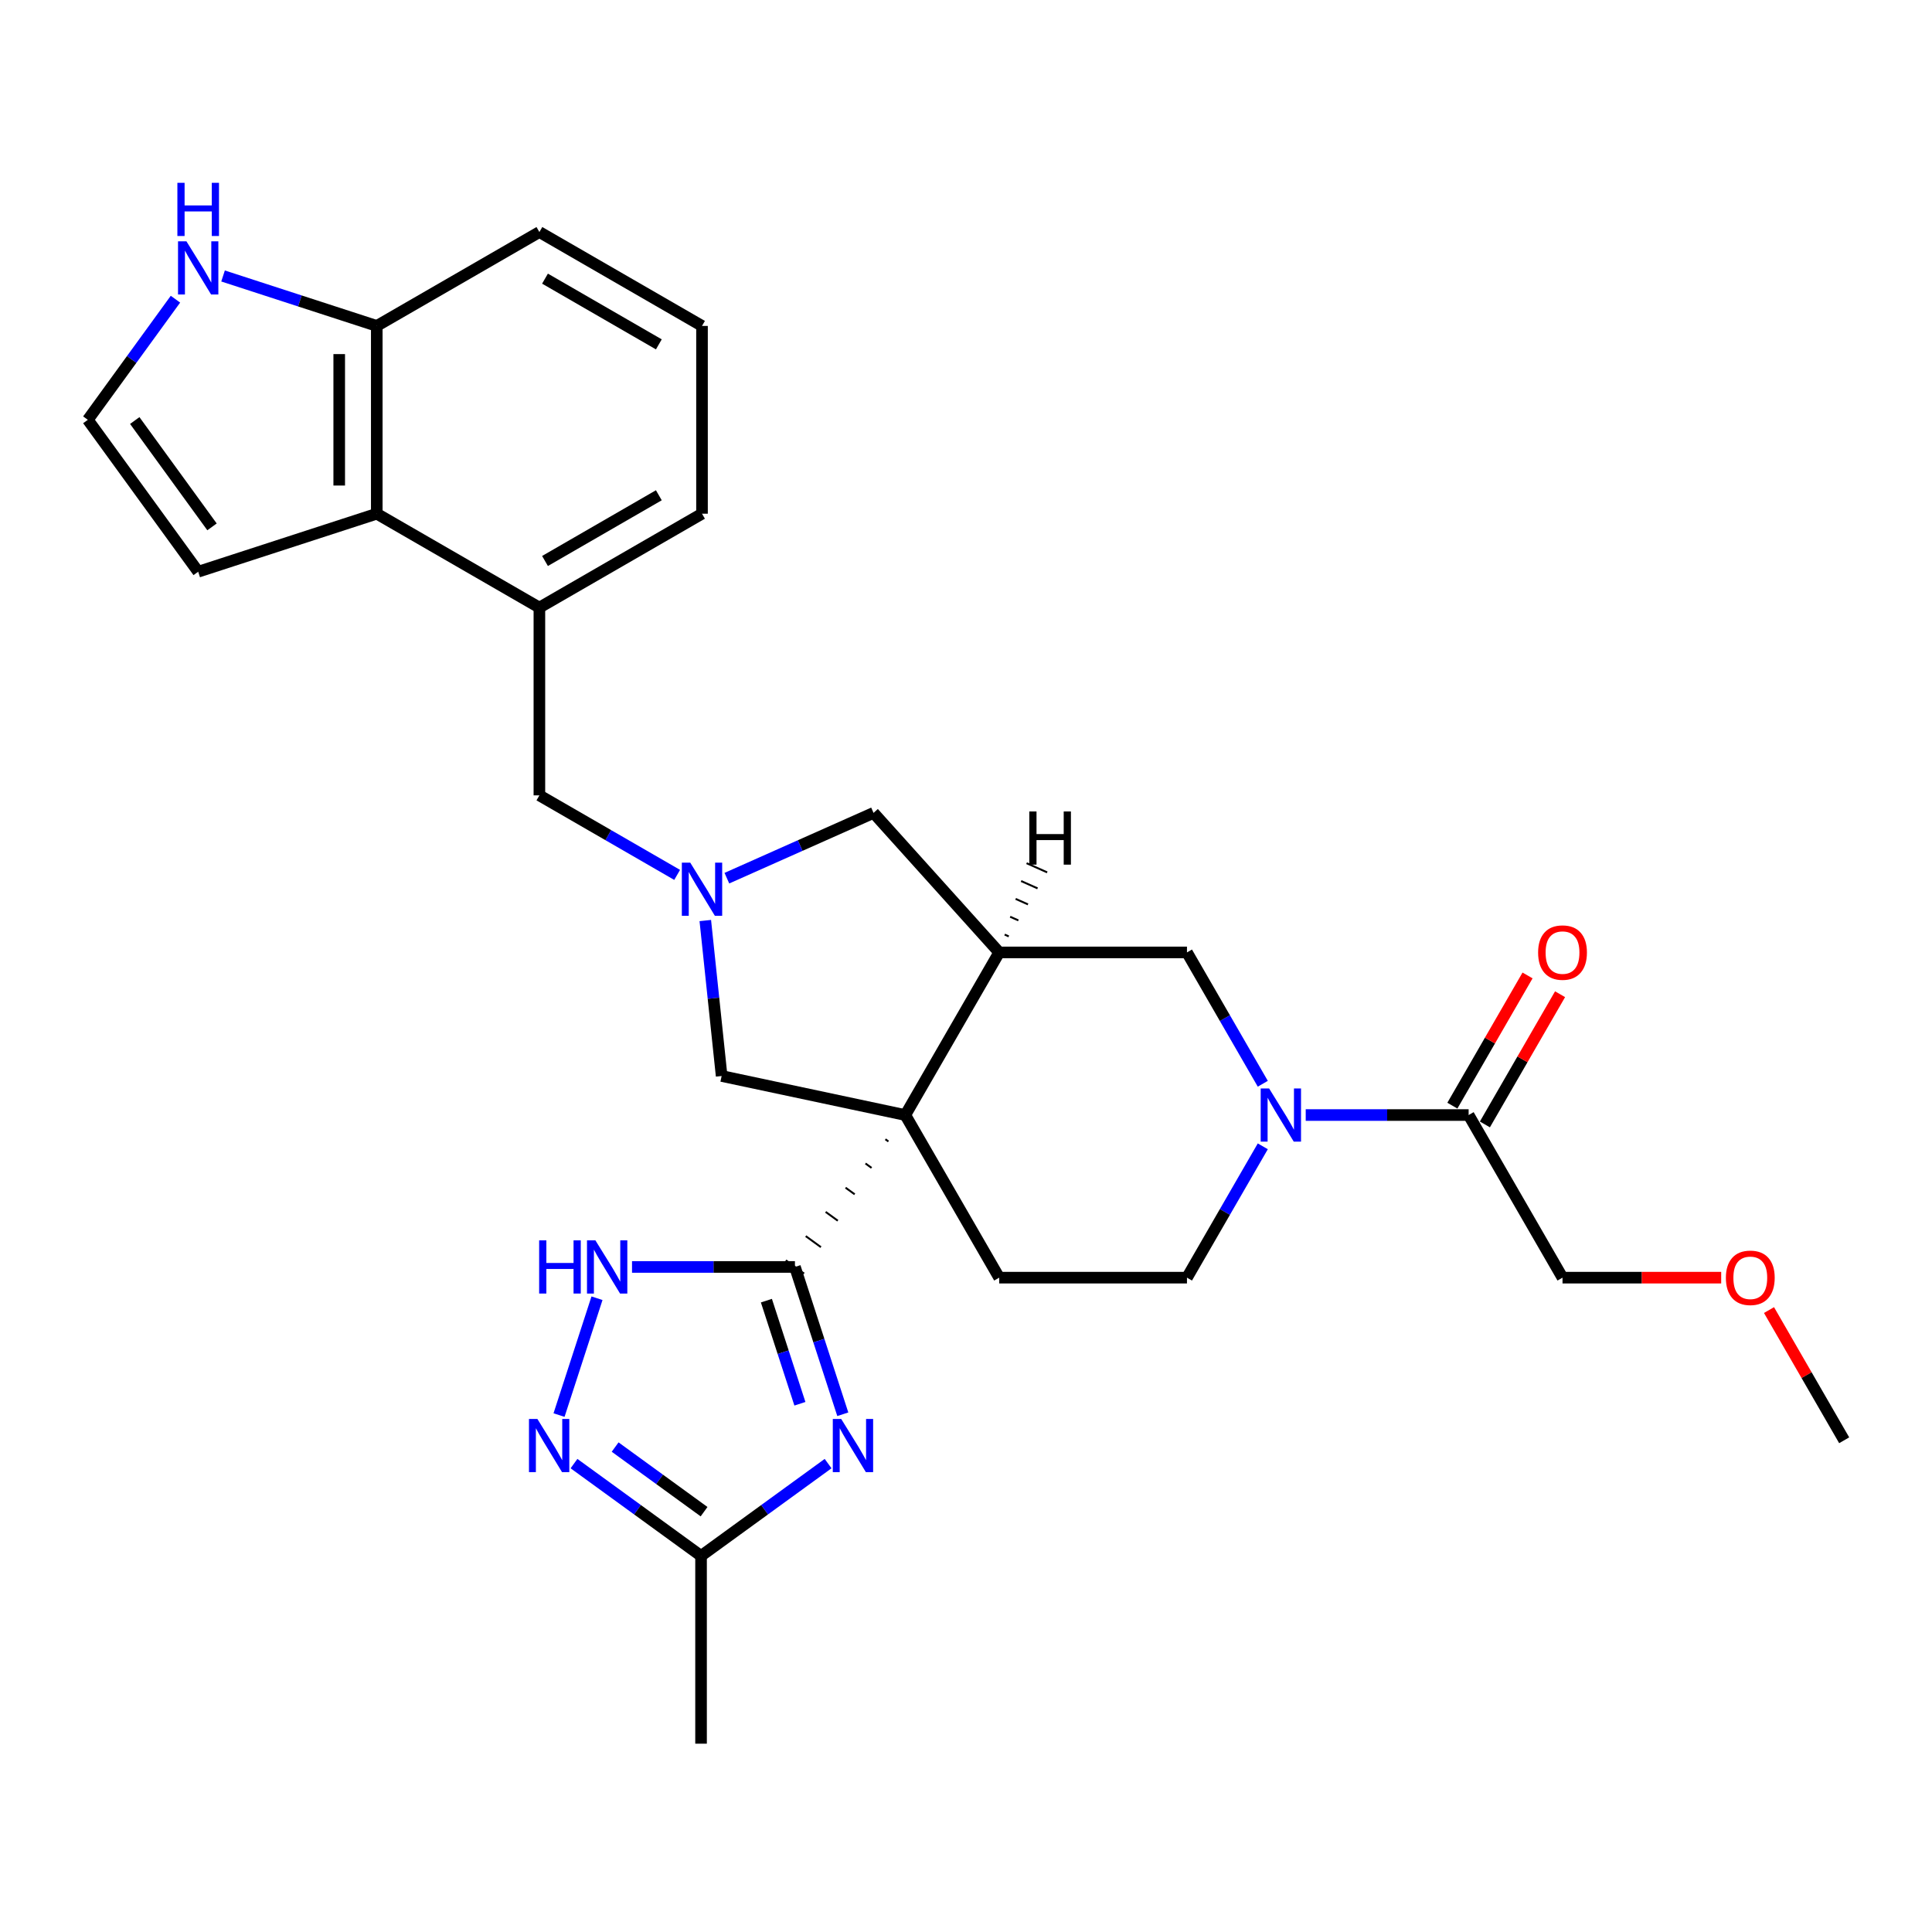 <?xml version='1.0' encoding='iso-8859-1'?>
<svg version='1.1' baseProfile='full'
              xmlns='http://www.w3.org/2000/svg'
                      xmlns:rdkit='http://www.rdkit.org/xml'
                      xmlns:xlink='http://www.w3.org/1999/xlink'
                  xml:space='preserve'
width='1000px' height='1000px' viewBox='0 0 1000 1000'>
<!-- END OF HEADER -->
<rect style='opacity:1.0;fill:#FFFFFF;stroke:none' width='1000' height='1000' x='0' y='0'> </rect>
<path class='bond-0' d='M 458.278,589.676 L 459.851,590.818' style='fill:none;fill-rule:evenodd;stroke:#000000;stroke-width:1.0px;stroke-linecap:butt;stroke-linejoin:miter;stroke-opacity:1' />
<path class='bond-0' d='M 447.971,602.21 L 451.116,604.495' style='fill:none;fill-rule:evenodd;stroke:#000000;stroke-width:1.0px;stroke-linecap:butt;stroke-linejoin:miter;stroke-opacity:1' />
<path class='bond-0' d='M 437.663,614.743 L 442.381,618.171' style='fill:none;fill-rule:evenodd;stroke:#000000;stroke-width:1.0px;stroke-linecap:butt;stroke-linejoin:miter;stroke-opacity:1' />
<path class='bond-0' d='M 427.356,627.277 L 433.646,631.847' style='fill:none;fill-rule:evenodd;stroke:#000000;stroke-width:1.0px;stroke-linecap:butt;stroke-linejoin:miter;stroke-opacity:1' />
<path class='bond-0' d='M 417.048,639.811 L 424.911,645.524' style='fill:none;fill-rule:evenodd;stroke:#000000;stroke-width:1.0px;stroke-linecap:butt;stroke-linejoin:miter;stroke-opacity:1' />
<path class='bond-0' d='M 406.74,652.344 L 416.176,659.2' style='fill:none;fill-rule:evenodd;stroke:#000000;stroke-width:1.0px;stroke-linecap:butt;stroke-linejoin:miter;stroke-opacity:1' />
<path class='bond-2' d='M 468.586,577.142 L 517.182,492.972' style='fill:none;fill-rule:evenodd;stroke:#000000;stroke-width:6px;stroke-linecap:butt;stroke-linejoin:miter;stroke-opacity:1' />
<path class='bond-9' d='M 468.586,577.142 L 373.518,556.935' style='fill:none;fill-rule:evenodd;stroke:#000000;stroke-width:6px;stroke-linecap:butt;stroke-linejoin:miter;stroke-opacity:1' />
<path class='bond-11' d='M 468.586,577.142 L 517.182,661.313' style='fill:none;fill-rule:evenodd;stroke:#000000;stroke-width:6px;stroke-linecap:butt;stroke-linejoin:miter;stroke-opacity:1' />
<path class='bond-1' d='M 411.458,655.772 L 423.845,693.893' style='fill:none;fill-rule:evenodd;stroke:#000000;stroke-width:6px;stroke-linecap:butt;stroke-linejoin:miter;stroke-opacity:1' />
<path class='bond-1' d='M 423.845,693.893 L 436.231,732.015' style='fill:none;fill-rule:evenodd;stroke:#0000FF;stroke-width:6px;stroke-linecap:butt;stroke-linejoin:miter;stroke-opacity:1' />
<path class='bond-1' d='M 396.687,673.215 L 405.358,699.9' style='fill:none;fill-rule:evenodd;stroke:#000000;stroke-width:6px;stroke-linecap:butt;stroke-linejoin:miter;stroke-opacity:1' />
<path class='bond-1' d='M 405.358,699.9 L 414.028,726.585' style='fill:none;fill-rule:evenodd;stroke:#0000FF;stroke-width:6px;stroke-linecap:butt;stroke-linejoin:miter;stroke-opacity:1' />
<path class='bond-4' d='M 411.458,655.772 L 369.296,655.772' style='fill:none;fill-rule:evenodd;stroke:#000000;stroke-width:6px;stroke-linecap:butt;stroke-linejoin:miter;stroke-opacity:1' />
<path class='bond-4' d='M 369.296,655.772 L 327.134,655.772' style='fill:none;fill-rule:evenodd;stroke:#0000FF;stroke-width:6px;stroke-linecap:butt;stroke-linejoin:miter;stroke-opacity:1' />
<path class='bond-7' d='M 428.624,757.556 L 395.743,781.446' style='fill:none;fill-rule:evenodd;stroke:#0000FF;stroke-width:6px;stroke-linecap:butt;stroke-linejoin:miter;stroke-opacity:1' />
<path class='bond-7' d='M 395.743,781.446 L 362.862,805.335' style='fill:none;fill-rule:evenodd;stroke:#000000;stroke-width:6px;stroke-linecap:butt;stroke-linejoin:miter;stroke-opacity:1' />
<path class='bond-8' d='M 517.182,492.972 L 614.374,492.972' style='fill:none;fill-rule:evenodd;stroke:#000000;stroke-width:6px;stroke-linecap:butt;stroke-linejoin:miter;stroke-opacity:1' />
<path class='bond-13' d='M 517.182,492.972 L 452.148,420.744' style='fill:none;fill-rule:evenodd;stroke:#000000;stroke-width:6px;stroke-linecap:butt;stroke-linejoin:miter;stroke-opacity:1' />
<path class='bond-34' d='M 522.149,484.684 L 520.018,483.735' style='fill:none;fill-rule:evenodd;stroke:#000000;stroke-width:1.0px;stroke-linecap:butt;stroke-linejoin:miter;stroke-opacity:1' />
<path class='bond-34' d='M 527.115,476.396 L 522.853,474.499' style='fill:none;fill-rule:evenodd;stroke:#000000;stroke-width:1.0px;stroke-linecap:butt;stroke-linejoin:miter;stroke-opacity:1' />
<path class='bond-34' d='M 532.082,468.108 L 525.689,465.262' style='fill:none;fill-rule:evenodd;stroke:#000000;stroke-width:1.0px;stroke-linecap:butt;stroke-linejoin:miter;stroke-opacity:1' />
<path class='bond-34' d='M 537.048,459.821 L 528.525,456.026' style='fill:none;fill-rule:evenodd;stroke:#000000;stroke-width:1.0px;stroke-linecap:butt;stroke-linejoin:miter;stroke-opacity:1' />
<path class='bond-34' d='M 542.015,451.533 L 531.36,446.789' style='fill:none;fill-rule:evenodd;stroke:#000000;stroke-width:1.0px;stroke-linecap:butt;stroke-linejoin:miter;stroke-opacity:1' />
<path class='bond-3' d='M 653.621,593.334 L 633.998,627.324' style='fill:none;fill-rule:evenodd;stroke:#0000FF;stroke-width:6px;stroke-linecap:butt;stroke-linejoin:miter;stroke-opacity:1' />
<path class='bond-3' d='M 633.998,627.324 L 614.374,661.313' style='fill:none;fill-rule:evenodd;stroke:#000000;stroke-width:6px;stroke-linecap:butt;stroke-linejoin:miter;stroke-opacity:1' />
<path class='bond-10' d='M 675.838,577.142 L 718,577.142' style='fill:none;fill-rule:evenodd;stroke:#0000FF;stroke-width:6px;stroke-linecap:butt;stroke-linejoin:miter;stroke-opacity:1' />
<path class='bond-10' d='M 718,577.142 L 760.162,577.142' style='fill:none;fill-rule:evenodd;stroke:#000000;stroke-width:6px;stroke-linecap:butt;stroke-linejoin:miter;stroke-opacity:1' />
<path class='bond-30' d='M 653.621,560.95 L 633.998,526.961' style='fill:none;fill-rule:evenodd;stroke:#0000FF;stroke-width:6px;stroke-linecap:butt;stroke-linejoin:miter;stroke-opacity:1' />
<path class='bond-30' d='M 633.998,526.961 L 614.374,492.972' style='fill:none;fill-rule:evenodd;stroke:#000000;stroke-width:6px;stroke-linecap:butt;stroke-linejoin:miter;stroke-opacity:1' />
<path class='bond-6' d='M 309.005,671.964 L 289.355,732.441' style='fill:none;fill-rule:evenodd;stroke:#0000FF;stroke-width:6px;stroke-linecap:butt;stroke-linejoin:miter;stroke-opacity:1' />
<path class='bond-5' d='M 365.061,476.468 L 369.289,516.701' style='fill:none;fill-rule:evenodd;stroke:#0000FF;stroke-width:6px;stroke-linecap:butt;stroke-linejoin:miter;stroke-opacity:1' />
<path class='bond-5' d='M 369.289,516.701 L 373.518,556.935' style='fill:none;fill-rule:evenodd;stroke:#000000;stroke-width:6px;stroke-linecap:butt;stroke-linejoin:miter;stroke-opacity:1' />
<path class='bond-15' d='M 350.491,452.846 L 314.839,432.263' style='fill:none;fill-rule:evenodd;stroke:#0000FF;stroke-width:6px;stroke-linecap:butt;stroke-linejoin:miter;stroke-opacity:1' />
<path class='bond-15' d='M 314.839,432.263 L 279.188,411.679' style='fill:none;fill-rule:evenodd;stroke:#000000;stroke-width:6px;stroke-linecap:butt;stroke-linejoin:miter;stroke-opacity:1' />
<path class='bond-29' d='M 376.227,454.546 L 414.187,437.645' style='fill:none;fill-rule:evenodd;stroke:#0000FF;stroke-width:6px;stroke-linecap:butt;stroke-linejoin:miter;stroke-opacity:1' />
<path class='bond-29' d='M 414.187,437.645 L 452.148,420.744' style='fill:none;fill-rule:evenodd;stroke:#000000;stroke-width:6px;stroke-linecap:butt;stroke-linejoin:miter;stroke-opacity:1' />
<path class='bond-31' d='M 297.1,757.556 L 329.981,781.446' style='fill:none;fill-rule:evenodd;stroke:#0000FF;stroke-width:6px;stroke-linecap:butt;stroke-linejoin:miter;stroke-opacity:1' />
<path class='bond-31' d='M 329.981,781.446 L 362.862,805.335' style='fill:none;fill-rule:evenodd;stroke:#000000;stroke-width:6px;stroke-linecap:butt;stroke-linejoin:miter;stroke-opacity:1' />
<path class='bond-31' d='M 318.39,748.997 L 341.407,765.72' style='fill:none;fill-rule:evenodd;stroke:#0000FF;stroke-width:6px;stroke-linecap:butt;stroke-linejoin:miter;stroke-opacity:1' />
<path class='bond-31' d='M 341.407,765.72 L 364.424,782.442' style='fill:none;fill-rule:evenodd;stroke:#000000;stroke-width:6px;stroke-linecap:butt;stroke-linejoin:miter;stroke-opacity:1' />
<path class='bond-24' d='M 362.862,805.335 L 362.862,902.527' style='fill:none;fill-rule:evenodd;stroke:#000000;stroke-width:6px;stroke-linecap:butt;stroke-linejoin:miter;stroke-opacity:1' />
<path class='bond-21' d='M 768.579,582.002 L 788.034,548.304' style='fill:none;fill-rule:evenodd;stroke:#000000;stroke-width:6px;stroke-linecap:butt;stroke-linejoin:miter;stroke-opacity:1' />
<path class='bond-21' d='M 788.034,548.304 L 807.489,514.606' style='fill:none;fill-rule:evenodd;stroke:#FF0000;stroke-width:6px;stroke-linecap:butt;stroke-linejoin:miter;stroke-opacity:1' />
<path class='bond-21' d='M 751.745,572.283 L 771.2,538.585' style='fill:none;fill-rule:evenodd;stroke:#000000;stroke-width:6px;stroke-linecap:butt;stroke-linejoin:miter;stroke-opacity:1' />
<path class='bond-21' d='M 771.2,538.585 L 790.655,504.887' style='fill:none;fill-rule:evenodd;stroke:#FF0000;stroke-width:6px;stroke-linecap:butt;stroke-linejoin:miter;stroke-opacity:1' />
<path class='bond-22' d='M 760.162,577.142 L 808.758,661.313' style='fill:none;fill-rule:evenodd;stroke:#000000;stroke-width:6px;stroke-linecap:butt;stroke-linejoin:miter;stroke-opacity:1' />
<path class='bond-17' d='M 517.182,661.313 L 614.374,661.313' style='fill:none;fill-rule:evenodd;stroke:#000000;stroke-width:6px;stroke-linecap:butt;stroke-linejoin:miter;stroke-opacity:1' />
<path class='bond-12' d='M 195.017,265.892 L 279.188,314.488' style='fill:none;fill-rule:evenodd;stroke:#000000;stroke-width:6px;stroke-linecap:butt;stroke-linejoin:miter;stroke-opacity:1' />
<path class='bond-19' d='M 195.017,265.892 L 195.017,168.7' style='fill:none;fill-rule:evenodd;stroke:#000000;stroke-width:6px;stroke-linecap:butt;stroke-linejoin:miter;stroke-opacity:1' />
<path class='bond-19' d='M 175.579,251.313 L 175.579,183.279' style='fill:none;fill-rule:evenodd;stroke:#000000;stroke-width:6px;stroke-linecap:butt;stroke-linejoin:miter;stroke-opacity:1' />
<path class='bond-20' d='M 195.017,265.892 L 102.582,295.926' style='fill:none;fill-rule:evenodd;stroke:#000000;stroke-width:6px;stroke-linecap:butt;stroke-linejoin:miter;stroke-opacity:1' />
<path class='bond-14' d='M 279.188,314.488 L 279.188,411.679' style='fill:none;fill-rule:evenodd;stroke:#000000;stroke-width:6px;stroke-linecap:butt;stroke-linejoin:miter;stroke-opacity:1' />
<path class='bond-23' d='M 279.188,314.488 L 363.359,265.892' style='fill:none;fill-rule:evenodd;stroke:#000000;stroke-width:6px;stroke-linecap:butt;stroke-linejoin:miter;stroke-opacity:1' />
<path class='bond-23' d='M 282.095,290.364 L 341.014,256.347' style='fill:none;fill-rule:evenodd;stroke:#000000;stroke-width:6px;stroke-linecap:butt;stroke-linejoin:miter;stroke-opacity:1' />
<path class='bond-16' d='M 115.451,142.847 L 155.234,155.773' style='fill:none;fill-rule:evenodd;stroke:#0000FF;stroke-width:6px;stroke-linecap:butt;stroke-linejoin:miter;stroke-opacity:1' />
<path class='bond-16' d='M 155.234,155.773 L 195.017,168.7' style='fill:none;fill-rule:evenodd;stroke:#000000;stroke-width:6px;stroke-linecap:butt;stroke-linejoin:miter;stroke-opacity:1' />
<path class='bond-33' d='M 90.818,154.858 L 68.136,186.077' style='fill:none;fill-rule:evenodd;stroke:#0000FF;stroke-width:6px;stroke-linecap:butt;stroke-linejoin:miter;stroke-opacity:1' />
<path class='bond-33' d='M 68.136,186.077 L 45.455,217.296' style='fill:none;fill-rule:evenodd;stroke:#000000;stroke-width:6px;stroke-linecap:butt;stroke-linejoin:miter;stroke-opacity:1' />
<path class='bond-18' d='M 45.455,217.296 L 102.582,295.926' style='fill:none;fill-rule:evenodd;stroke:#000000;stroke-width:6px;stroke-linecap:butt;stroke-linejoin:miter;stroke-opacity:1' />
<path class='bond-18' d='M 69.75,217.665 L 109.739,272.706' style='fill:none;fill-rule:evenodd;stroke:#000000;stroke-width:6px;stroke-linecap:butt;stroke-linejoin:miter;stroke-opacity:1' />
<path class='bond-32' d='M 195.017,168.7 L 279.188,120.104' style='fill:none;fill-rule:evenodd;stroke:#000000;stroke-width:6px;stroke-linecap:butt;stroke-linejoin:miter;stroke-opacity:1' />
<path class='bond-25' d='M 808.758,661.313 L 849.821,661.313' style='fill:none;fill-rule:evenodd;stroke:#000000;stroke-width:6px;stroke-linecap:butt;stroke-linejoin:miter;stroke-opacity:1' />
<path class='bond-25' d='M 849.821,661.313 L 890.885,661.313' style='fill:none;fill-rule:evenodd;stroke:#FF0000;stroke-width:6px;stroke-linecap:butt;stroke-linejoin:miter;stroke-opacity:1' />
<path class='bond-26' d='M 363.359,265.892 L 363.359,168.7' style='fill:none;fill-rule:evenodd;stroke:#000000;stroke-width:6px;stroke-linecap:butt;stroke-linejoin:miter;stroke-opacity:1' />
<path class='bond-28' d='M 915.635,678.088 L 935.09,711.786' style='fill:none;fill-rule:evenodd;stroke:#FF0000;stroke-width:6px;stroke-linecap:butt;stroke-linejoin:miter;stroke-opacity:1' />
<path class='bond-28' d='M 935.09,711.786 L 954.545,745.483' style='fill:none;fill-rule:evenodd;stroke:#000000;stroke-width:6px;stroke-linecap:butt;stroke-linejoin:miter;stroke-opacity:1' />
<path class='bond-27' d='M 363.359,168.7 L 279.188,120.104' style='fill:none;fill-rule:evenodd;stroke:#000000;stroke-width:6px;stroke-linecap:butt;stroke-linejoin:miter;stroke-opacity:1' />
<path class='bond-27' d='M 341.014,178.245 L 282.095,144.227' style='fill:none;fill-rule:evenodd;stroke:#000000;stroke-width:6px;stroke-linecap:butt;stroke-linejoin:miter;stroke-opacity:1' />
<path  class='atom-2' d='M 435.408 734.445
L 444.427 749.023
Q 445.321 750.462, 446.76 753.067
Q 448.198 755.671, 448.276 755.827
L 448.276 734.445
L 451.93 734.445
L 451.93 761.969
L 448.159 761.969
L 438.479 746.03
Q 437.352 744.164, 436.146 742.026
Q 434.98 739.887, 434.63 739.227
L 434.63 761.969
L 431.054 761.969
L 431.054 734.445
L 435.408 734.445
' fill='#0000FF'/>
<path  class='atom-4' d='M 656.886 563.38
L 665.905 577.959
Q 666.799 579.397, 668.238 582.002
Q 669.676 584.607, 669.754 584.762
L 669.754 563.38
L 673.408 563.38
L 673.408 590.905
L 669.637 590.905
L 659.957 574.965
Q 658.829 573.099, 657.624 570.961
Q 656.458 568.823, 656.108 568.162
L 656.108 590.905
L 652.531 590.905
L 652.531 563.38
L 656.886 563.38
' fill='#0000FF'/>
<path  class='atom-5' d='M 279.063 642.01
L 282.795 642.01
L 282.795 653.712
L 296.869 653.712
L 296.869 642.01
L 300.601 642.01
L 300.601 669.534
L 296.869 669.534
L 296.869 656.822
L 282.795 656.822
L 282.795 669.534
L 279.063 669.534
L 279.063 642.01
' fill='#0000FF'/>
<path  class='atom-5' d='M 308.182 642.01
L 317.201 656.588
Q 318.096 658.027, 319.534 660.632
Q 320.972 663.236, 321.05 663.392
L 321.05 642.01
L 324.705 642.01
L 324.705 669.534
L 320.934 669.534
L 311.253 653.595
Q 310.126 651.729, 308.921 649.591
Q 307.754 647.452, 307.404 646.792
L 307.404 669.534
L 303.828 669.534
L 303.828 642.01
L 308.182 642.01
' fill='#0000FF'/>
<path  class='atom-6' d='M 357.275 446.513
L 366.294 461.092
Q 367.188 462.53, 368.627 465.135
Q 370.065 467.74, 370.143 467.895
L 370.143 446.513
L 373.797 446.513
L 373.797 474.038
L 370.026 474.038
L 360.346 458.098
Q 359.218 456.232, 358.013 454.094
Q 356.847 451.956, 356.497 451.295
L 356.497 474.038
L 352.92 474.038
L 352.92 446.513
L 357.275 446.513
' fill='#0000FF'/>
<path  class='atom-7' d='M 278.148 734.445
L 287.167 749.023
Q 288.062 750.462, 289.5 753.067
Q 290.939 755.671, 291.016 755.827
L 291.016 734.445
L 294.671 734.445
L 294.671 761.969
L 290.9 761.969
L 281.219 746.03
Q 280.092 744.164, 278.887 742.026
Q 277.72 739.887, 277.371 739.227
L 277.371 761.969
L 273.794 761.969
L 273.794 734.445
L 278.148 734.445
' fill='#0000FF'/>
<path  class='atom-17' d='M 96.498 124.903
L 105.518 139.482
Q 106.412 140.921, 107.85 143.525
Q 109.289 146.13, 109.366 146.286
L 109.366 124.903
L 113.021 124.903
L 113.021 152.428
L 109.25 152.428
L 99.57 136.489
Q 98.442 134.623, 97.237 132.484
Q 96.071 130.346, 95.721 129.685
L 95.721 152.428
L 92.144 152.428
L 92.144 124.903
L 96.498 124.903
' fill='#0000FF'/>
<path  class='atom-17' d='M 91.814 94.626
L 95.546 94.626
L 95.546 106.328
L 109.619 106.328
L 109.619 94.626
L 113.351 94.626
L 113.351 122.151
L 109.619 122.151
L 109.619 109.438
L 95.546 109.438
L 95.546 122.151
L 91.814 122.151
L 91.814 94.626
' fill='#0000FF'/>
<path  class='atom-22' d='M 796.123 493.049
Q 796.123 486.44, 799.388 482.747
Q 802.654 479.054, 808.758 479.054
Q 814.861 479.054, 818.127 482.747
Q 821.393 486.44, 821.393 493.049
Q 821.393 499.736, 818.088 503.546
Q 814.784 507.317, 808.758 507.317
Q 802.693 507.317, 799.388 503.546
Q 796.123 499.775, 796.123 493.049
M 808.758 504.207
Q 812.956 504.207, 815.211 501.408
Q 817.505 498.57, 817.505 493.049
Q 817.505 487.645, 815.211 484.924
Q 812.956 482.164, 808.758 482.164
Q 804.559 482.164, 802.265 484.885
Q 800.01 487.607, 800.01 493.049
Q 800.01 498.609, 802.265 501.408
Q 804.559 504.207, 808.758 504.207
' fill='#FF0000'/>
<path  class='atom-26' d='M 893.315 661.391
Q 893.315 654.782, 896.58 651.088
Q 899.846 647.395, 905.95 647.395
Q 912.053 647.395, 915.319 651.088
Q 918.584 654.782, 918.584 661.391
Q 918.584 668.077, 915.28 671.887
Q 911.975 675.658, 905.95 675.658
Q 899.885 675.658, 896.58 671.887
Q 893.315 668.116, 893.315 661.391
M 905.95 672.548
Q 910.148 672.548, 912.403 669.749
Q 914.697 666.911, 914.697 661.391
Q 914.697 655.987, 912.403 653.265
Q 910.148 650.505, 905.95 650.505
Q 901.751 650.505, 899.457 653.226
Q 897.202 655.948, 897.202 661.391
Q 897.202 666.95, 899.457 669.749
Q 901.751 672.548, 905.95 672.548
' fill='#FF0000'/>
<path  class='atom-30' d='M 532.767 420.016
L 536.5 420.016
L 536.5 431.718
L 550.573 431.718
L 550.573 420.016
L 554.305 420.016
L 554.305 447.541
L 550.573 447.541
L 550.573 434.828
L 536.5 434.828
L 536.5 447.541
L 532.767 447.541
L 532.767 420.016
' fill='#000000'/>
</svg>
